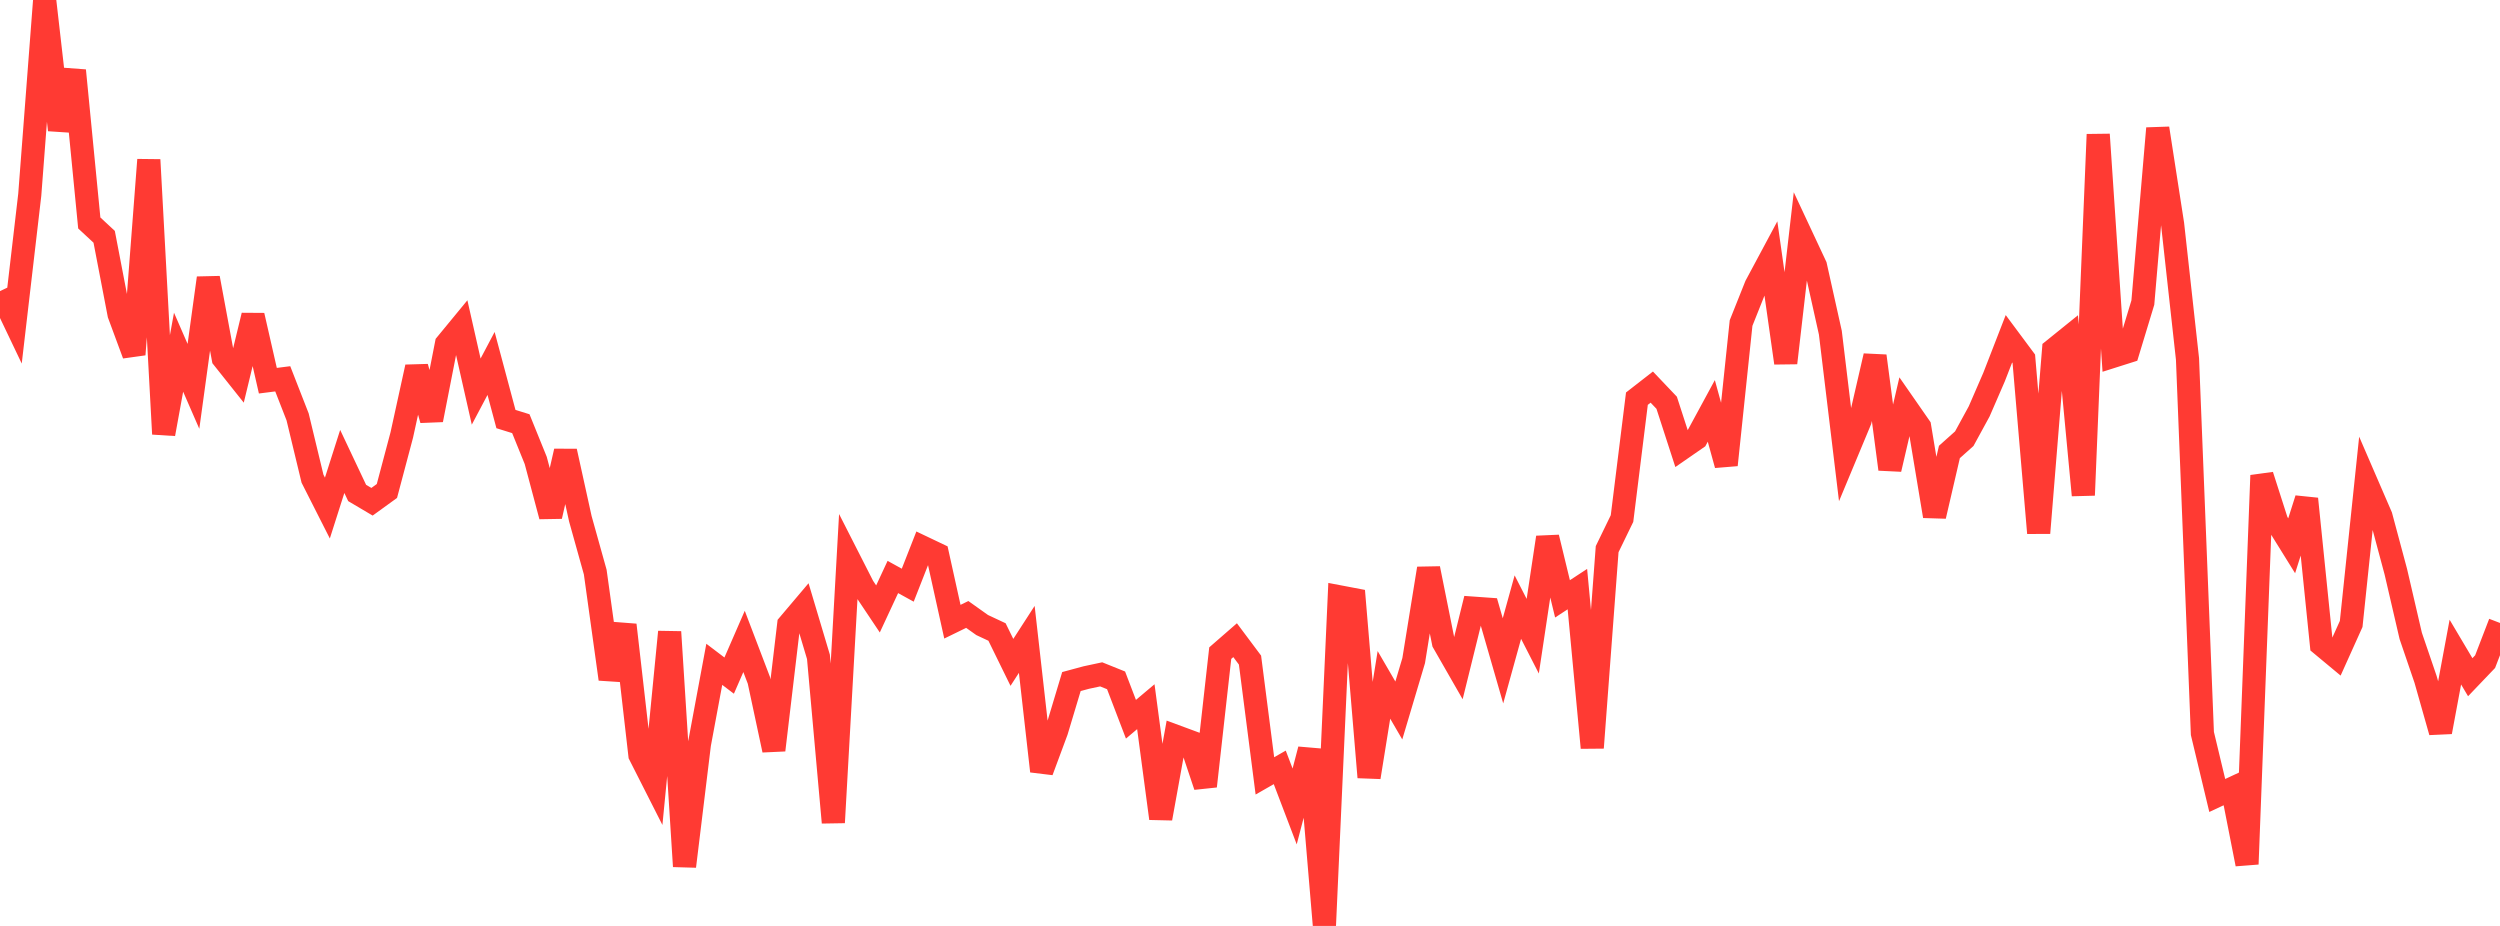 <?xml version="1.0" standalone="no"?>
<!DOCTYPE svg PUBLIC "-//W3C//DTD SVG 1.1//EN" "http://www.w3.org/Graphics/SVG/1.1/DTD/svg11.dtd">

<svg width="135" height="50" viewBox="0 0 135 50" preserveAspectRatio="none" 
  xmlns="http://www.w3.org/2000/svg"
  xmlns:xlink="http://www.w3.org/1999/xlink">


<polyline points="0.0, 15.721 0.804, 17.406 1.607, 10.519 2.411, 0.0 3.214, 7.016 4.018, 3.807 4.821, 12.04 5.625, 12.787 6.429, 16.97 7.232, 19.141 8.036, 8.629 8.839, 23.435 9.643, 19.019 10.446, 20.863 11.25, 15.013 12.054, 19.346 12.857, 20.355 13.661, 17.036 14.464, 20.558 15.268, 20.456 16.071, 22.512 16.875, 25.848 17.679, 27.435 18.482, 24.918 19.286, 26.62 20.089, 27.095 20.893, 26.513 21.696, 23.489 22.5, 19.82 23.304, 22.674 24.107, 18.574 24.911, 17.597 25.714, 21.146 26.518, 19.626 27.321, 22.629 28.125, 22.879 28.929, 24.863 29.732, 27.879 30.536, 24.367 31.339, 28.014 32.143, 30.894 32.946, 36.67 33.75, 33.748 34.554, 40.767 35.357, 42.35 36.161, 34.123 36.964, 46.783 37.768, 40.189 38.571, 35.873 39.375, 36.483 40.179, 34.637 40.982, 36.744 41.786, 40.505 42.589, 33.73 43.393, 32.78 44.196, 35.47 45.0, 44.417 45.804, 30.105 46.607, 31.682 47.411, 32.883 48.214, 31.157 49.018, 31.6 49.821, 29.553 50.625, 29.936 51.429, 33.572 52.232, 33.18 53.036, 33.752 53.839, 34.128 54.643, 35.768 55.446, 34.526 56.25, 41.642 57.054, 39.476 57.857, 36.804 58.661, 36.587 59.464, 36.415 60.268, 36.739 61.071, 38.839 61.875, 38.162 62.679, 44.196 63.482, 39.757 64.286, 40.054 65.089, 42.454 65.893, 35.269 66.696, 34.57 67.5, 35.645 68.304, 41.898 69.107, 41.438 69.911, 43.548 70.714, 40.47 71.518, 50.0 72.321, 32.227 73.125, 32.38 73.929, 41.971 74.732, 36.983 75.536, 38.366 76.339, 35.671 77.143, 30.699 77.946, 34.694 78.75, 36.096 79.554, 32.84 80.357, 32.897 81.161, 35.685 81.964, 32.784 82.768, 34.355 83.571, 29.02 84.375, 32.338 85.179, 31.812 85.982, 40.379 86.786, 29.655 87.589, 28.001 88.393, 21.528 89.196, 20.903 90.0, 21.749 90.804, 24.228 91.607, 23.672 92.411, 22.189 93.214, 25.107 94.018, 17.444 94.821, 15.431 95.625, 13.93 96.429, 19.599 97.232, 12.643 98.036, 14.36 98.839, 17.966 99.643, 24.633 100.446, 22.707 101.25, 19.223 102.054, 25.336 102.857, 21.888 103.661, 23.045 104.464, 27.871 105.268, 24.406 106.071, 23.689 106.875, 22.215 107.679, 20.362 108.482, 18.294 109.286, 19.375 110.089, 28.782 110.893, 18.889 111.696, 18.241 112.5, 26.741 113.304, 7.26 114.107, 19.239 114.911, 18.984 115.714, 16.339 116.518, 6.93 117.321, 12.107 118.125, 19.384 118.929, 39.606 119.732, 42.956 120.536, 42.58 121.339, 46.662 122.143, 25.673 122.946, 28.178 123.75, 29.472 124.554, 26.939 125.357, 34.808 126.161, 35.476 126.964, 33.693 127.768, 26.019 128.571, 27.876 129.375, 30.873 130.179, 34.337 130.982, 36.69 131.786, 39.526 132.589, 35.213 133.393, 36.569 134.196, 35.729 135.0, 33.64" fill="none" stroke="#ff3a33" stroke-width="1.25"/>

</svg>